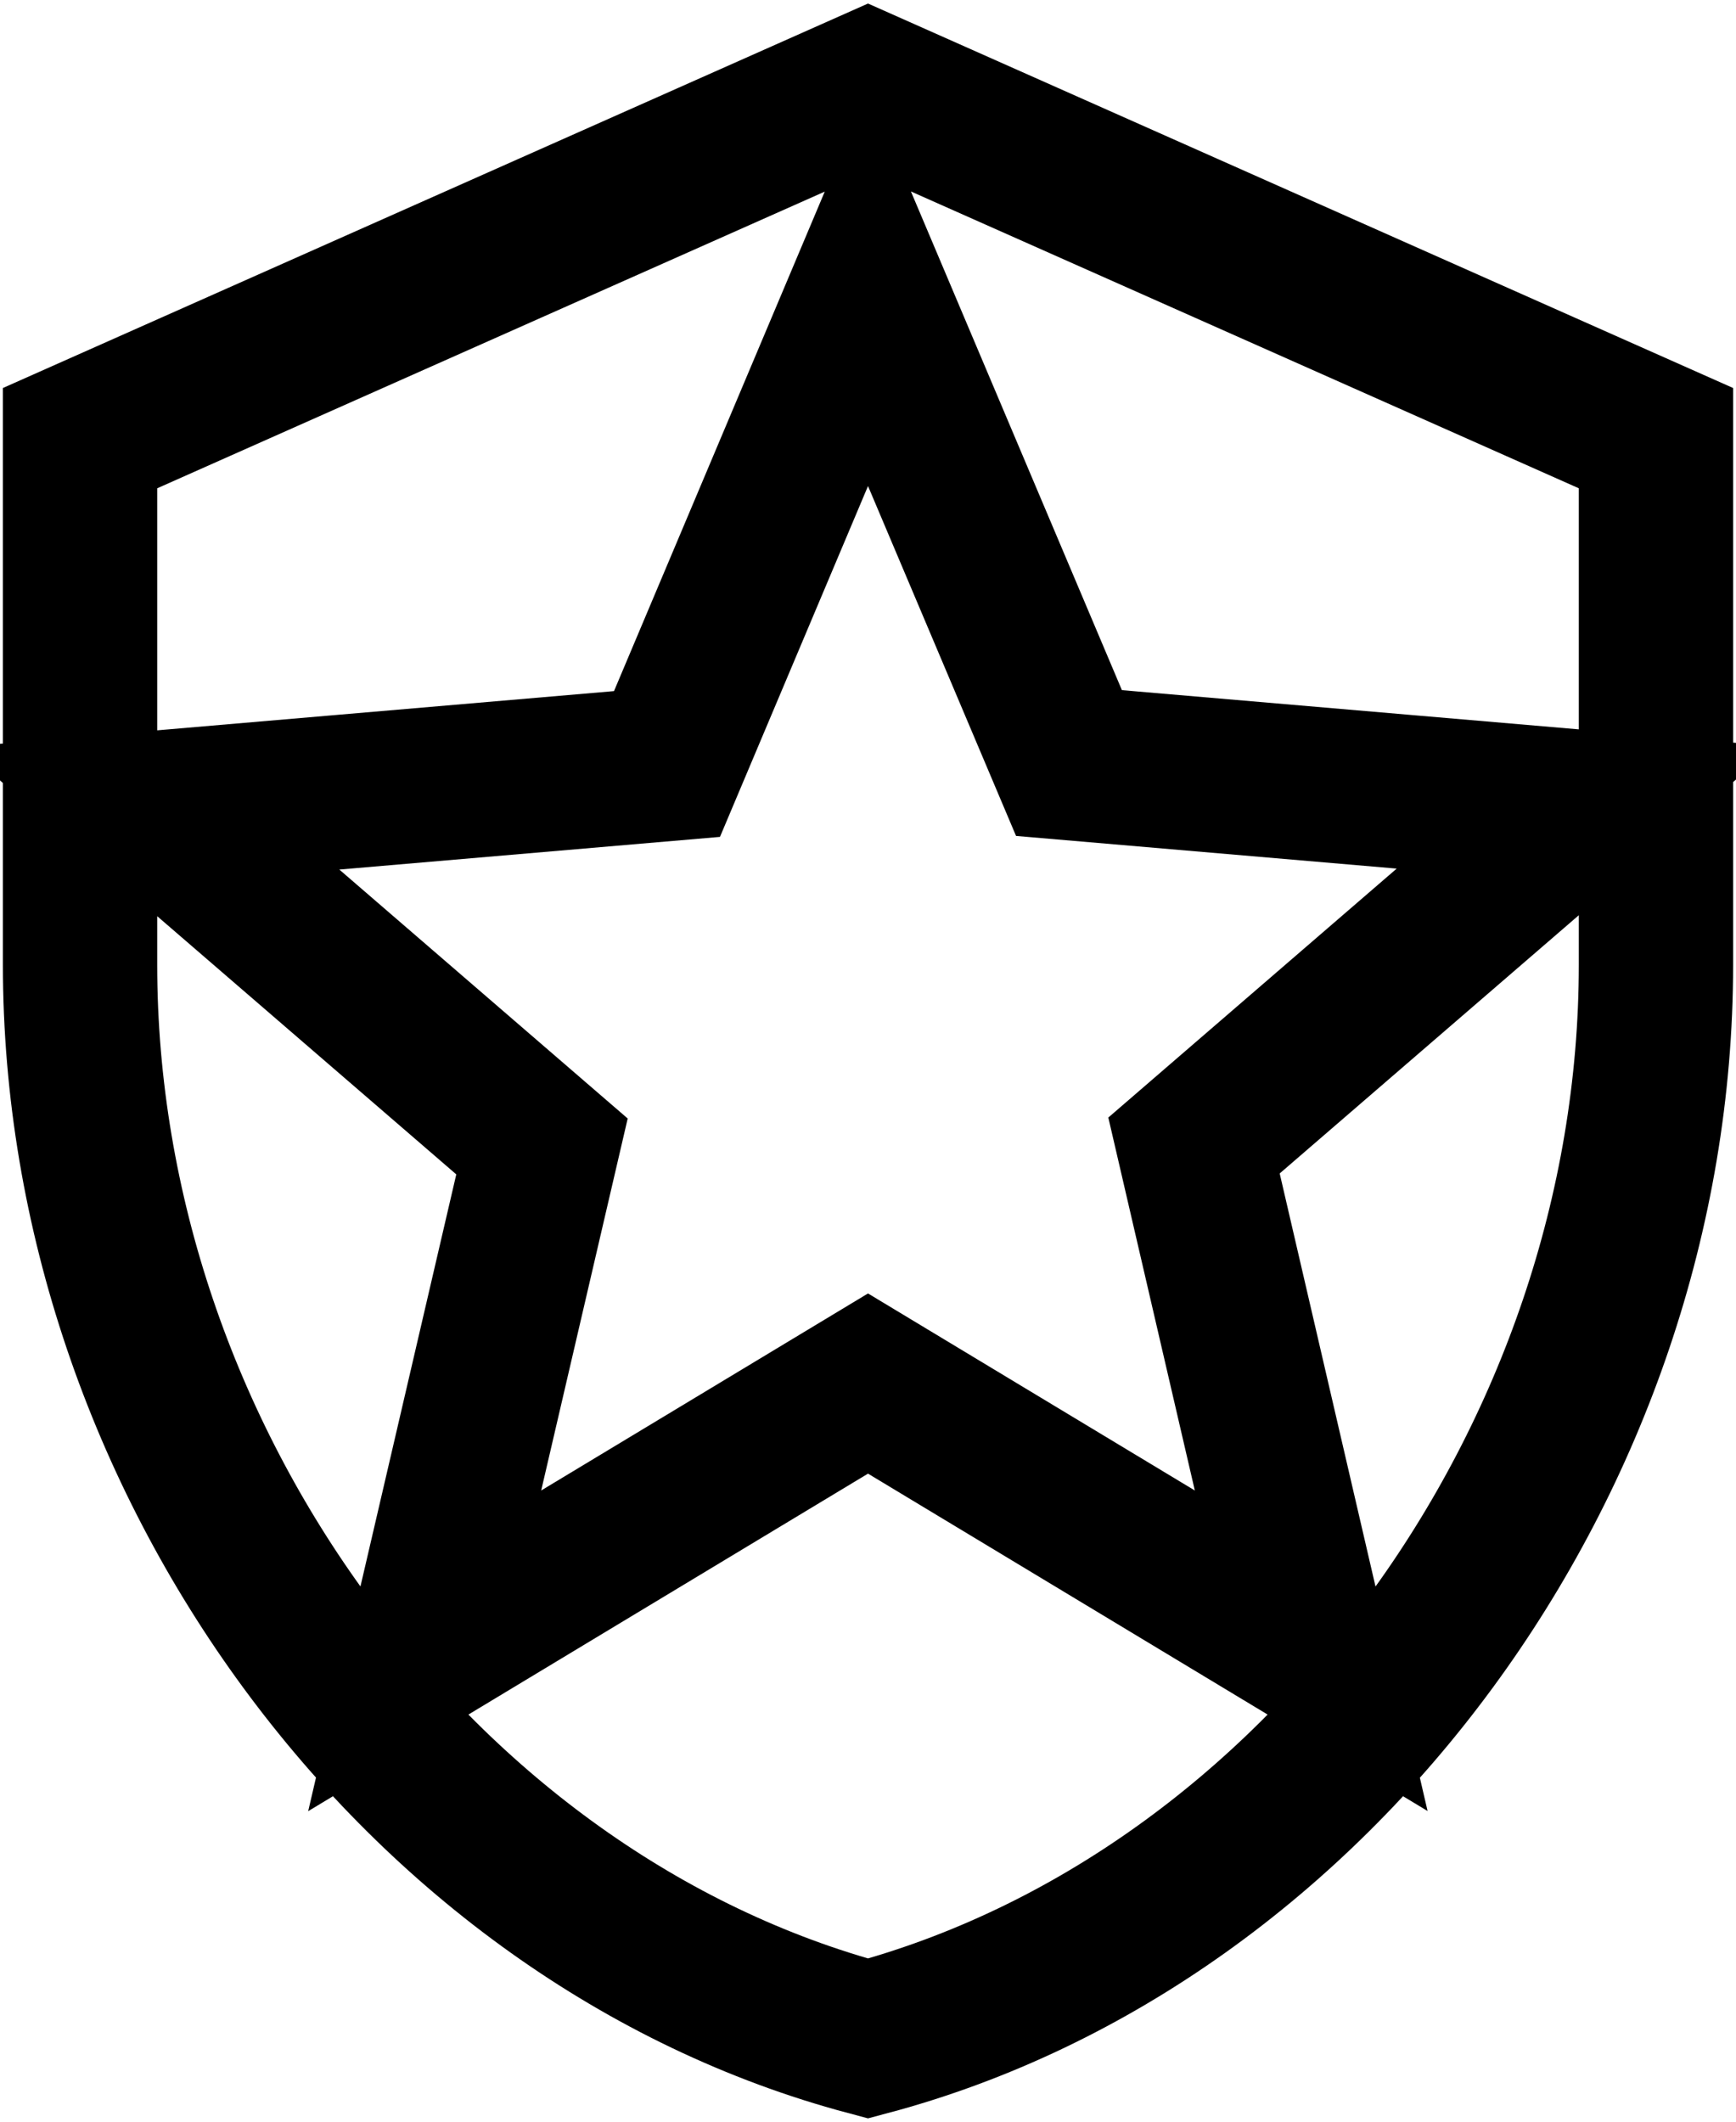 <svg xmlns="http://www.w3.org/2000/svg" width="225" height="275" viewBox="0 0 225 275" fill="none"><path d="M164.601 190.929L154.753 148.473L187.557 120.153L205.514 104.649L181.877 102.62L138.548 98.9L121.711 59.103L112.488 37.304L103.287 59.112L86.447 99.025L43.125 102.744L19.488 104.774L37.445 120.277L70.246 148.595L60.403 190.924L55.043 213.97L75.306 201.752L112.501 179.326L149.696 201.752L169.943 213.96L164.601 190.929ZM10.376 125.042V56.79L112.501 11.401L214.626 56.79V125.042C214.626 189.124 170.741 248.707 112.501 264.221C54.261 248.707 10.376 189.124 10.376 125.042Z" stroke="#152D51" style="stroke:#152D51;stroke:color(display-p3 0.082 0.176 0.318);stroke-opacity:1;" stroke-width="20"></path></svg>